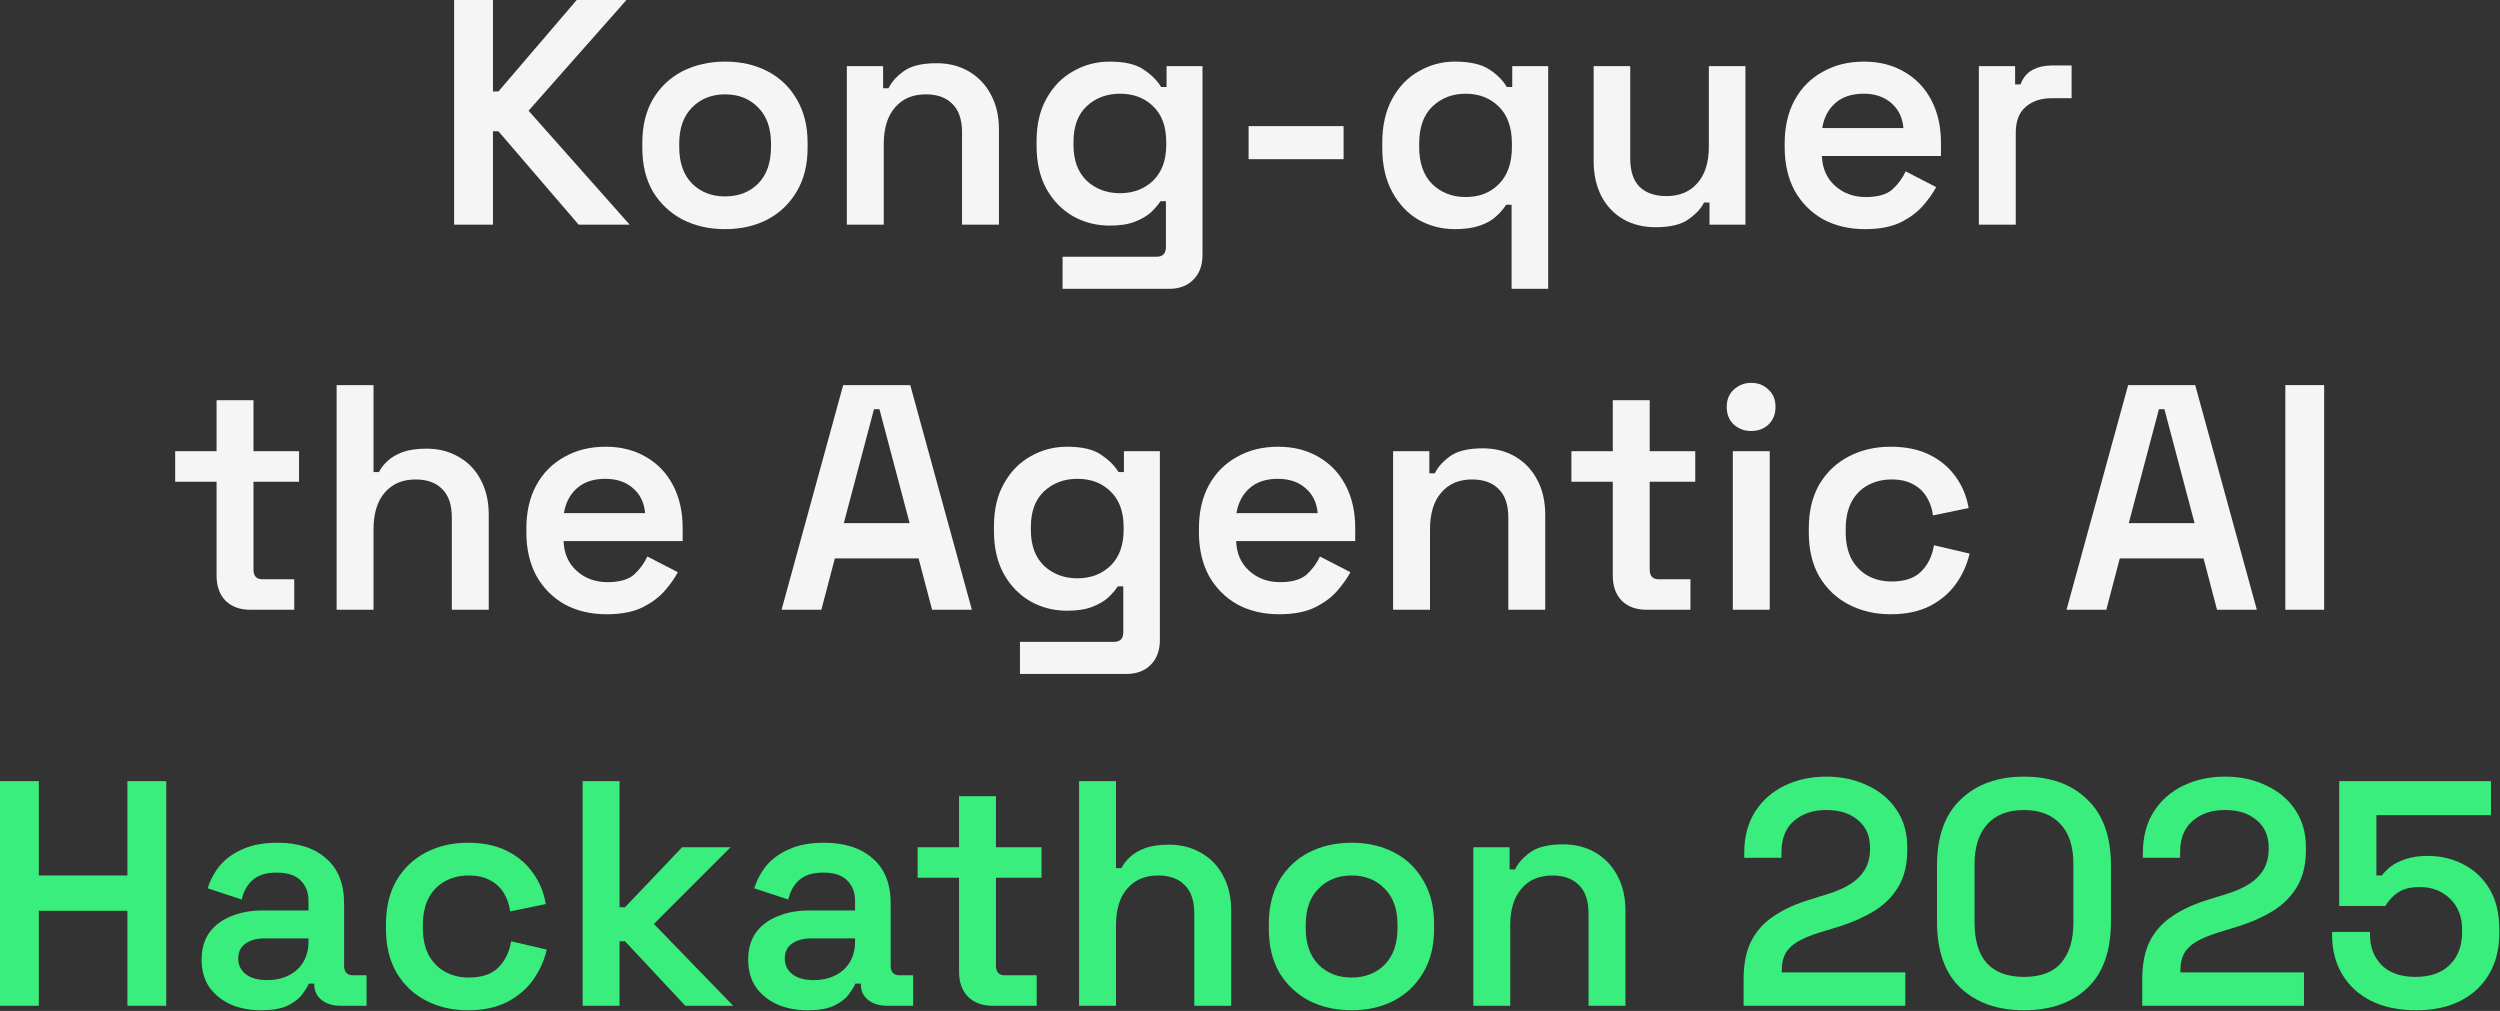 <svg width="779" height="315" viewBox="0 0 779 315" fill="none" xmlns="http://www.w3.org/2000/svg">
<rect x="0" y="0" width="779" height="315" fill="#333333" stroke="none"/>
<path d="M712.107 190V120H724.207V190H712.107Z" fill="#F5F5F5"/>
<path d="M643.926 190L663.126 120H684.026L703.226 190H690.826L686.626 174H660.526L656.326 190H643.926ZM663.326 163H683.826L674.426 127.5H672.726L663.326 163Z" fill="#F5F5F5"/>
<path d="M589.123 191.4C584.323 191.4 579.99 190.4 576.123 188.4C572.256 186.4 569.19 183.5 566.923 179.7C564.723 175.9 563.623 171.333 563.623 166V164.6C563.623 159.267 564.723 154.7 566.923 150.9C569.19 147.1 572.256 144.2 576.123 142.2C579.99 140.2 584.323 139.2 589.123 139.2C593.856 139.2 597.89 140.033 601.223 141.7C604.623 143.367 607.356 145.667 609.423 148.6C611.49 151.467 612.823 154.7 613.423 158.3L602.323 160.6C602.056 158.533 601.423 156.667 600.423 155C599.423 153.267 597.99 151.9 596.123 150.9C594.323 149.9 592.09 149.4 589.423 149.4C586.69 149.4 584.223 150 582.023 151.2C579.89 152.333 578.19 154.067 576.923 156.4C575.723 158.733 575.123 161.533 575.123 164.8V165.8C575.123 169.067 575.723 171.867 576.923 174.2C578.19 176.467 579.89 178.2 582.023 179.4C584.223 180.6 586.69 181.2 589.423 181.2C593.49 181.2 596.556 180.167 598.623 178.1C600.756 175.967 602.09 173.233 602.623 169.9L613.723 172.5C612.923 175.967 611.49 179.133 609.423 182C607.356 184.867 604.623 187.167 601.223 188.9C597.89 190.567 593.856 191.4 589.123 191.4Z" fill="#F5F5F5"/>
<path d="M539.949 190V140.6H551.449V190H539.949ZM545.649 134.3C543.582 134.3 541.782 133.633 540.249 132.3C538.782 130.9 538.049 129.067 538.049 126.8C538.049 124.533 538.782 122.733 540.249 121.4C541.782 120 543.582 119.3 545.649 119.3C547.849 119.3 549.649 120 551.049 121.4C552.515 122.733 553.249 124.533 553.249 126.8C553.249 129.067 552.515 130.9 551.049 132.3C549.649 133.633 547.849 134.3 545.649 134.3Z" fill="#F5F5F5"/>
<path d="M513.044 190C509.844 190 507.278 189.067 505.345 187.2C503.478 185.267 502.545 182.667 502.545 179.4V150.1H489.645V140.6H502.545V124.7H514.044V140.6H528.245V150.1H514.044V177.5C514.044 179.5 514.978 180.5 516.845 180.5H526.745V190H513.044Z" fill="#F5F5F5"/>
<path d="M434.09 190V140.6H445.39V147.5H447.09C447.957 145.633 449.523 143.867 451.79 142.2C454.057 140.533 457.49 139.7 462.09 139.7C465.89 139.7 469.257 140.567 472.19 142.3C475.123 144.033 477.39 146.433 478.99 149.5C480.657 152.567 481.49 156.2 481.49 160.4V190H469.99V161.3C469.99 157.3 468.99 154.333 466.99 152.4C465.057 150.4 462.29 149.4 458.69 149.4C454.623 149.4 451.423 150.767 449.09 153.5C446.757 156.167 445.59 160 445.59 165V190H434.09Z" fill="#F5F5F5"/>
<path d="M398.584 191.4C393.651 191.4 389.284 190.367 385.484 188.3C381.751 186.167 378.817 183.2 376.684 179.4C374.617 175.533 373.584 171.033 373.584 165.9V164.7C373.584 159.5 374.617 155 376.684 151.2C378.751 147.4 381.651 144.467 385.384 142.4C389.117 140.267 393.417 139.2 398.284 139.2C403.084 139.2 407.284 140.267 410.884 142.4C414.484 144.467 417.284 147.4 419.284 151.2C421.284 155 422.284 159.433 422.284 164.5V168.6H385.184C385.317 172.467 386.684 175.567 389.284 177.9C391.884 180.233 395.084 181.4 398.884 181.4C402.617 181.4 405.384 180.6 407.184 179C408.984 177.333 410.351 175.467 411.284 173.4L420.784 178.3C419.851 180.1 418.484 182.033 416.684 184.1C414.951 186.1 412.617 187.833 409.684 189.3C406.751 190.7 403.051 191.4 398.584 191.4ZM385.284 159.9H410.584C410.317 156.633 409.051 154.033 406.784 152.1C404.584 150.167 401.717 149.2 398.184 149.2C394.517 149.2 391.584 150.167 389.384 152.1C387.184 154.033 385.817 156.633 385.284 159.9Z" fill="#F5F5F5"/>
<path d="M309.717 165.5V164C309.717 158.8 310.75 154.367 312.817 150.7C314.883 146.967 317.65 144.133 321.117 142.2C324.583 140.2 328.383 139.2 332.517 139.2C337.183 139.2 340.717 140.033 343.117 141.7C345.583 143.367 347.383 145.167 348.517 147.1H350.217V140.6H361.417V199.4C361.417 202.667 360.483 205.233 358.617 207.1C356.75 209.033 354.217 210 351.017 210H317.817V200H347.117C349.05 200 350.017 199 350.017 197V182.7H348.317C347.583 183.833 346.583 185 345.317 186.2C344.05 187.333 342.383 188.3 340.317 189.1C338.25 189.9 335.65 190.3 332.517 190.3C328.383 190.3 324.583 189.333 321.117 187.4C317.65 185.4 314.883 182.567 312.817 178.9C310.75 175.167 309.717 170.7 309.717 165.5ZM335.717 180.2C339.85 180.2 343.283 178.9 346.017 176.3C348.75 173.633 350.117 169.933 350.117 165.2V164.2C350.117 159.4 348.75 155.7 346.017 153.1C343.35 150.5 339.917 149.2 335.717 149.2C331.583 149.2 328.117 150.5 325.317 153.1C322.583 155.7 321.217 159.4 321.217 164.2V165.2C321.217 169.933 322.583 173.633 325.317 176.3C328.117 178.9 331.583 180.2 335.717 180.2Z" fill="#F5F5F5"/>
<path d="M243.535 190L262.735 120H283.635L302.835 190H290.435L286.235 174H260.135L255.935 190H243.535ZM262.935 163H283.435L274.035 127.5H272.335L262.935 163Z" fill="#F5F5F5"/>
<path d="M189.014 191.4C184.08 191.4 179.714 190.367 175.914 188.3C172.18 186.167 169.247 183.2 167.114 179.4C165.047 175.533 164.014 171.033 164.014 165.9V164.7C164.014 159.5 165.047 155 167.114 151.2C169.18 147.4 172.08 144.467 175.814 142.4C179.547 140.267 183.847 139.2 188.714 139.2C193.514 139.2 197.714 140.267 201.314 142.4C204.914 144.467 207.714 147.4 209.714 151.2C211.714 155 212.714 159.433 212.714 164.5V168.6H175.614C175.747 172.467 177.114 175.567 179.714 177.9C182.314 180.233 185.514 181.4 189.314 181.4C193.047 181.4 195.814 180.6 197.614 179C199.414 177.333 200.78 175.467 201.714 173.4L211.214 178.3C210.28 180.1 208.914 182.033 207.114 184.1C205.38 186.1 203.047 187.833 200.114 189.3C197.18 190.7 193.48 191.4 189.014 191.4ZM175.714 159.9H201.014C200.747 156.633 199.48 154.033 197.214 152.1C195.014 150.167 192.147 149.2 188.614 149.2C184.947 149.2 182.014 150.167 179.814 152.1C177.614 154.033 176.247 156.633 175.714 159.9Z" fill="#F5F5F5"/>
<path d="M104.891 190V120H116.391V147.1H118.091C118.624 145.967 119.491 144.833 120.691 143.7C121.891 142.567 123.457 141.633 125.391 140.9C127.391 140.167 129.891 139.8 132.891 139.8C136.691 139.8 140.057 140.667 142.991 142.4C145.924 144.067 148.191 146.433 149.791 149.5C151.457 152.567 152.291 156.2 152.291 160.4V190H140.791V161.3C140.791 157.3 139.791 154.333 137.791 152.4C135.857 150.4 133.091 149.4 129.491 149.4C125.424 149.4 122.224 150.767 119.891 153.5C117.557 156.167 116.391 160 116.391 165V190H104.891Z" fill="#F5F5F5"/>
<path d="M77.986 190C74.786 190 72.219 189.067 70.286 187.2C68.419 185.267 67.486 182.667 67.486 179.4V150.1H54.586V140.6H67.486V124.7H78.986V140.6H93.186V150.1H78.986V177.5C78.986 179.5 79.919 180.5 81.786 180.5H91.686V190H77.986Z" fill="#F5F5F5"/>
<path d="M616.609 70V20.6H627.909V26.3H629.609C630.343 24.233 631.576 22.733 633.309 21.8C635.043 20.867 637.109 20.4 639.509 20.4H645.509V30.6H639.309C635.976 30.6 633.276 31.5 631.209 33.3C629.143 35.033 628.109 37.733 628.109 41.4V70H616.609Z" fill="#F5F5F5"/>
<path d="M581.104 71.4C576.17 71.4 571.803 70.367 568.003 68.3C564.27 66.167 561.337 63.2 559.203 59.4C557.137 55.533 556.104 51.033 556.104 45.9V44.7C556.104 39.5 557.137 35 559.203 31.2C561.27 27.4 564.17 24.467 567.904 22.4C571.637 20.267 575.937 19.2 580.803 19.2C585.603 19.2 589.804 20.267 593.404 22.4C597.004 24.467 599.803 27.4 601.803 31.2C603.803 35 604.803 39.433 604.803 44.5V48.6H567.703C567.837 52.467 569.203 55.567 571.803 57.9C574.403 60.233 577.604 61.4 581.404 61.4C585.137 61.4 587.903 60.6 589.703 59C591.503 57.333 592.87 55.467 593.803 53.4L603.303 58.3C602.37 60.1 601.003 62.033 599.203 64.1C597.47 66.1 595.137 67.833 592.203 69.3C589.27 70.7 585.57 71.4 581.104 71.4ZM567.803 39.9H593.104C592.837 36.633 591.57 34.033 589.303 32.1C587.103 30.167 584.237 29.2 580.703 29.2C577.037 29.2 574.104 30.167 571.904 32.1C569.704 34.033 568.337 36.633 567.803 39.9Z" fill="#F5F5F5"/>
<path d="M515.88 70.8C512.08 70.8 508.713 69.967 505.78 68.3C502.847 66.567 500.58 64.167 498.98 61.1C497.38 57.967 496.58 54.333 496.58 50.2V20.6H507.98V49.3C507.98 53.3 508.947 56.267 510.88 58.2C512.88 60.133 515.68 61.1 519.28 61.1C523.347 61.1 526.547 59.767 528.88 57.1C531.28 54.433 532.48 50.6 532.48 45.6V20.6H543.88V70H532.68V63.1H530.98C530.113 64.9 528.513 66.633 526.18 68.3C523.913 69.967 520.48 70.8 515.88 70.8Z" fill="#F5F5F5"/>
<path d="M471.013 90V63.8H469.313C468.58 65 467.546 66.2 466.213 67.4C464.946 68.6 463.246 69.567 461.113 70.3C458.98 71.033 456.38 71.4 453.313 71.4C449.246 71.4 445.48 70.433 442.013 68.5C438.613 66.5 435.88 63.6 433.813 59.8C431.746 56 430.713 51.433 430.713 46.1V44.5C430.713 39.167 431.746 34.6 433.813 30.8C435.88 27 438.646 24.133 442.113 22.2C445.58 20.2 449.313 19.2 453.313 19.2C457.98 19.2 461.546 20 464.013 21.6C466.48 23.2 468.313 25.033 469.513 27.1H471.213V20.6H482.413V90H471.013ZM456.713 61.4C460.913 61.4 464.346 60.067 467.013 57.4C469.746 54.667 471.113 50.8 471.113 45.8V44.8C471.113 39.733 469.746 35.867 467.013 33.2C464.28 30.533 460.846 29.2 456.713 29.2C452.58 29.2 449.113 30.533 446.313 33.2C443.58 35.867 442.213 39.733 442.213 44.8V45.8C442.213 50.8 443.58 54.667 446.313 57.4C449.113 60.067 452.58 61.4 456.713 61.4Z" fill="#F5F5F5"/>
<path d="M389.064 49.6V39.3H418.664V49.6H389.064Z" fill="#F5F5F5"/>
<path d="M322.998 45.5V44C322.998 38.8 324.031 34.367 326.098 30.7C328.165 26.967 330.931 24.133 334.398 22.2C337.865 20.2 341.665 19.2 345.798 19.2C350.465 19.2 353.998 20.033 356.398 21.7C358.865 23.367 360.665 25.167 361.798 27.1H363.498V20.6H374.698V79.4C374.698 82.667 373.765 85.233 371.898 87.1C370.031 89.033 367.498 90 364.298 90H331.098V80H360.398C362.331 80 363.298 79 363.298 77V62.7H361.598C360.865 63.833 359.865 65 358.598 66.2C357.331 67.333 355.665 68.3 353.598 69.1C351.531 69.9 348.931 70.3 345.798 70.3C341.665 70.3 337.865 69.333 334.398 67.4C330.931 65.4 328.165 62.567 326.098 58.9C324.031 55.167 322.998 50.7 322.998 45.5ZM348.998 60.2C353.131 60.2 356.565 58.9 359.298 56.3C362.031 53.633 363.398 49.933 363.398 45.2V44.2C363.398 39.4 362.031 35.7 359.298 33.1C356.631 30.5 353.198 29.2 348.998 29.2C344.865 29.2 341.398 30.5 338.598 33.1C335.865 35.7 334.498 39.4 334.498 44.2V45.2C334.498 49.933 335.865 53.633 338.598 56.3C341.398 58.9 344.865 60.2 348.998 60.2Z" fill="#F5F5F5"/>
<path d="M263.875 70V20.6H275.175V27.5H276.875C277.742 25.633 279.308 23.867 281.575 22.2C283.842 20.533 287.275 19.7 291.875 19.7C295.675 19.7 299.042 20.567 301.975 22.3C304.908 24.033 307.175 26.433 308.775 29.5C310.442 32.567 311.275 36.2 311.275 40.4V70H299.775V41.3C299.775 37.3 298.775 34.333 296.775 32.4C294.842 30.4 292.075 29.4 288.475 29.4C284.408 29.4 281.208 30.767 278.875 33.5C276.542 36.167 275.375 40 275.375 45V70H263.875Z" fill="#F5F5F5"/>
<path d="M225.946 71.4C221.013 71.4 216.58 70.4 212.646 68.4C208.78 66.333 205.713 63.433 203.446 59.7C201.246 55.9 200.146 51.367 200.146 46.1V44.5C200.146 39.233 201.246 34.7 203.446 30.9C205.713 27.1 208.78 24.2 212.646 22.2C216.58 20.2 221.013 19.2 225.946 19.2C230.88 19.2 235.28 20.2 239.146 22.2C243.013 24.2 246.046 27.1 248.246 30.9C250.513 34.7 251.646 39.233 251.646 44.5V46.1C251.646 51.367 250.513 55.9 248.246 59.7C246.046 63.433 243.013 66.333 239.146 68.4C235.28 70.4 230.88 71.4 225.946 71.4ZM225.946 61.2C230.146 61.2 233.58 59.867 236.246 57.2C238.913 54.467 240.246 50.667 240.246 45.8V44.8C240.246 39.933 238.913 36.167 236.246 33.5C233.58 30.767 230.146 29.4 225.946 29.4C221.746 29.4 218.313 30.767 215.646 33.5C212.98 36.167 211.646 39.933 211.646 44.8V45.8C211.646 50.667 212.98 54.467 215.646 57.2C218.313 59.867 221.746 61.2 225.946 61.2Z" fill="#F5F5F5"/>
<path d="M141.502 70V0H153.602V28.5H155.302L179.702 0H195.202L164.702 34.5L196.202 70H180.302L155.302 40.9H153.602V70H141.502Z" fill="#F5F5F5"/>
<path d="M752.891 314.8C747.491 314.8 742.825 313.833 738.891 311.9C735.025 309.967 732.025 307.233 729.891 303.7C727.758 300.167 726.691 296.067 726.691 291.4V290.4H738.491V291.3C738.491 295.1 739.691 298.233 742.091 300.7C744.558 303.167 748.091 304.4 752.691 304.4C757.291 304.4 760.858 303.133 763.391 300.6C765.925 298.067 767.191 294.733 767.191 290.6V289.7C767.191 285.633 765.925 282.4 763.391 280C760.925 277.6 757.791 276.4 753.991 276.4C751.858 276.4 750.091 276.7 748.691 277.3C747.358 277.9 746.258 278.667 745.391 279.6C744.525 280.467 743.825 281.367 743.291 282.3H728.891V243.4H776.191V254H740.491V272.8H742.191C742.925 271.8 743.858 270.867 744.991 270C746.191 269.067 747.725 268.3 749.591 267.7C751.525 267.033 753.825 266.7 756.491 266.7C760.625 266.7 764.358 267.6 767.691 269.4C771.091 271.133 773.791 273.7 775.791 277.1C777.791 280.5 778.791 284.667 778.791 289.6V290.7C778.791 295.567 777.758 299.8 775.691 303.4C773.625 307 770.658 309.8 766.791 311.8C762.925 313.8 758.291 314.8 752.891 314.8Z" fill="#39EE7C"/>
<path d="M667.521 313.4V305.3C667.521 300.367 668.322 296.333 669.922 293.2C671.588 290 673.955 287.4 677.021 285.4C680.088 283.333 683.821 281.633 688.221 280.3L694.621 278.3C697.221 277.433 699.421 276.4 701.221 275.2C703.021 274 704.422 272.533 705.422 270.8C706.422 269 706.922 266.9 706.922 264.5V264.1C706.922 260.5 705.688 257.667 703.221 255.6C700.755 253.467 697.455 252.4 693.321 252.4C689.188 252.4 685.821 253.533 683.221 255.8C680.621 258 679.321 261.267 679.321 265.6V267.3H667.721V265.8C667.721 260.733 668.855 256.433 671.121 252.9C673.388 249.367 676.455 246.667 680.321 244.8C684.188 242.933 688.521 242 693.321 242C698.121 242 702.421 242.933 706.221 244.8C710.088 246.6 713.088 249.133 715.221 252.4C717.421 255.667 718.521 259.5 718.521 263.9V264.9C718.521 269.367 717.621 273.133 715.821 276.2C714.021 279.267 711.521 281.8 708.321 283.8C705.188 285.733 701.621 287.333 697.621 288.6L691.422 290.5C688.422 291.433 686.021 292.433 684.221 293.5C682.488 294.567 681.255 295.8 680.521 297.2C679.788 298.533 679.422 300.233 679.422 302.3V303H717.922V313.4H667.521Z" fill="#39EE7C"/>
<path d="M630.672 314.8C622.472 314.8 615.906 312.5 610.972 307.9C606.039 303.3 603.572 296.367 603.572 287.1V269.7C603.572 260.633 606.039 253.767 610.972 249.1C615.906 244.367 622.472 242 630.672 242C638.939 242 645.506 244.367 650.372 249.1C655.306 253.767 657.772 260.633 657.772 269.7V287.1C657.772 296.367 655.306 303.3 650.372 307.9C645.506 312.5 638.939 314.8 630.672 314.8ZM630.672 304.4C635.939 304.4 639.806 302.933 642.272 300C644.806 297.067 646.072 292.9 646.072 287.5V269.2C646.072 263.733 644.706 259.567 641.972 256.7C639.239 253.833 635.472 252.4 630.672 252.4C625.739 252.4 621.939 253.867 619.272 256.8C616.606 259.733 615.272 263.867 615.272 269.2V287.5C615.272 293.033 616.539 297.233 619.072 300.1C621.672 302.967 625.539 304.4 630.672 304.4Z" fill="#39EE7C"/>
<path d="M543.303 313.4V305.3C543.303 300.367 544.103 296.333 545.703 293.2C547.369 290 549.736 287.4 552.803 285.4C555.869 283.333 559.603 281.633 564.003 280.3L570.403 278.3C573.003 277.433 575.203 276.4 577.003 275.2C578.803 274 580.203 272.533 581.203 270.8C582.203 269 582.703 266.9 582.703 264.5V264.1C582.703 260.5 581.469 257.667 579.003 255.6C576.536 253.467 573.236 252.4 569.103 252.4C564.969 252.4 561.603 253.533 559.003 255.8C556.403 258 555.103 261.267 555.103 265.6V267.3H543.503V265.8C543.503 260.733 544.636 256.433 546.903 252.9C549.169 249.367 552.236 246.667 556.103 244.8C559.969 242.933 564.303 242 569.103 242C573.903 242 578.203 242.933 582.003 244.8C585.869 246.6 588.869 249.133 591.003 252.4C593.203 255.667 594.303 259.5 594.303 263.9V264.9C594.303 269.367 593.403 273.133 591.603 276.2C589.803 279.267 587.303 281.8 584.103 283.8C580.969 285.733 577.403 287.333 573.403 288.6L567.203 290.5C564.203 291.433 561.803 292.433 560.003 293.5C558.269 294.567 557.036 295.8 556.303 297.2C555.569 298.533 555.203 300.233 555.203 302.3V303H593.703V313.4H543.303Z" fill="#39EE7C"/>
<path d="M459.092 313.4V264H470.392V270.9H472.092C472.958 269.033 474.525 267.267 476.792 265.6C479.058 263.933 482.492 263.1 487.092 263.1C490.892 263.1 494.258 263.967 497.192 265.7C500.125 267.433 502.392 269.833 503.992 272.9C505.658 275.967 506.492 279.6 506.492 283.8V313.4H494.992V284.7C494.992 280.7 493.992 277.733 491.992 275.8C490.058 273.8 487.292 272.8 483.692 272.8C479.625 272.8 476.425 274.167 474.092 276.9C471.758 279.567 470.592 283.4 470.592 288.4V313.4H459.092Z" fill="#39EE7C"/>
<path d="M421.163 314.8C416.23 314.8 411.797 313.8 407.863 311.8C403.997 309.733 400.93 306.833 398.663 303.1C396.463 299.3 395.363 294.767 395.363 289.5V287.9C395.363 282.633 396.463 278.1 398.663 274.3C400.93 270.5 403.997 267.6 407.863 265.6C411.797 263.6 416.23 262.6 421.163 262.6C426.097 262.6 430.497 263.6 434.363 265.6C438.23 267.6 441.263 270.5 443.463 274.3C445.73 278.1 446.863 282.633 446.863 287.9V289.5C446.863 294.767 445.73 299.3 443.463 303.1C441.263 306.833 438.23 309.733 434.363 311.8C430.497 313.8 426.097 314.8 421.163 314.8ZM421.163 304.6C425.363 304.6 428.797 303.267 431.463 300.6C434.13 297.867 435.463 294.067 435.463 289.2V288.2C435.463 283.333 434.13 279.567 431.463 276.9C428.797 274.167 425.363 272.8 421.163 272.8C416.963 272.8 413.53 274.167 410.863 276.9C408.197 279.567 406.863 283.333 406.863 288.2V289.2C406.863 294.067 408.197 297.867 410.863 300.6C413.53 303.267 416.963 304.6 421.163 304.6Z" fill="#39EE7C"/>
<path d="M336.24 313.4V243.4H347.74V270.5H349.44C349.974 269.367 350.84 268.233 352.04 267.1C353.24 265.967 354.807 265.033 356.74 264.3C358.74 263.567 361.24 263.2 364.24 263.2C368.04 263.2 371.407 264.067 374.34 265.8C377.274 267.467 379.54 269.833 381.14 272.9C382.807 275.967 383.64 279.6 383.64 283.8V313.4H372.14V284.7C372.14 280.7 371.14 277.733 369.14 275.8C367.207 273.8 364.44 272.8 360.84 272.8C356.774 272.8 353.574 274.167 351.24 276.9C348.907 279.567 347.74 283.4 347.74 288.4V313.4H336.24Z" fill="#39EE7C"/>
<path d="M309.336 313.4C306.136 313.4 303.569 312.467 301.636 310.6C299.769 308.667 298.836 306.067 298.836 302.8V273.5H285.936V264H298.836V248.1H310.336V264H324.536V273.5H310.336V300.9C310.336 302.9 311.269 303.9 313.136 303.9H323.036V313.4H309.336Z" fill="#39EE7C"/>
<path d="M251.637 314.8C248.17 314.8 245.037 314.2 242.237 313C239.437 311.733 237.203 309.933 235.537 307.6C233.937 305.267 233.137 302.4 233.137 299C233.137 295.667 233.937 292.867 235.537 290.6C237.203 288.333 239.47 286.633 242.337 285.5C245.203 284.3 248.47 283.7 252.137 283.7H266.437V280.7C266.437 278.1 265.637 276 264.037 274.4C262.437 272.733 259.937 271.9 256.537 271.9C253.203 271.9 250.67 272.7 248.937 274.3C247.27 275.833 246.17 277.833 245.637 280.3L235.037 276.8C235.837 274.2 237.103 271.833 238.837 269.7C240.637 267.567 243.003 265.867 245.937 264.6C248.87 263.267 252.47 262.6 256.737 262.6C263.203 262.6 268.27 264.233 271.937 267.5C275.67 270.7 277.537 275.367 277.537 281.5V300.9C277.537 302.9 278.47 303.9 280.337 303.9H284.537V313.4H276.437C274.037 313.4 272.07 312.8 270.537 311.6C269.003 310.4 268.237 308.767 268.237 306.7V306.5H266.537C266.137 307.433 265.437 308.567 264.437 309.9C263.437 311.233 261.903 312.4 259.837 313.4C257.837 314.333 255.103 314.8 251.637 314.8ZM253.537 305.4C257.337 305.4 260.437 304.333 262.837 302.2C265.237 300 266.437 297.067 266.437 293.4V292.4H252.837C250.37 292.4 248.37 292.933 246.837 294C245.303 295.067 244.537 296.633 244.537 298.7C244.537 300.7 245.337 302.333 246.937 303.6C248.537 304.8 250.737 305.4 253.537 305.4Z" fill="#39EE7C"/>
<path d="M181.553 313.4V243.4H193.053V282.7H194.753L212.553 264H227.653L203.753 287.9L228.453 313.4H213.553L194.753 293.3H193.053V313.4H181.553Z" fill="#39EE7C"/>
<path d="M145.766 314.8C140.966 314.8 136.632 313.8 132.766 311.8C128.899 309.8 125.832 306.9 123.566 303.1C121.366 299.3 120.266 294.733 120.266 289.4V288C120.266 282.667 121.366 278.1 123.566 274.3C125.832 270.5 128.899 267.6 132.766 265.6C136.632 263.6 140.966 262.6 145.766 262.6C150.499 262.6 154.532 263.433 157.866 265.1C161.266 266.767 163.999 269.067 166.066 272C168.132 274.867 169.466 278.1 170.066 281.7L158.966 284C158.699 281.933 158.066 280.067 157.066 278.4C156.066 276.667 154.632 275.3 152.766 274.3C150.966 273.3 148.732 272.8 146.066 272.8C143.332 272.8 140.866 273.4 138.666 274.6C136.532 275.733 134.832 277.467 133.566 279.8C132.366 282.133 131.766 284.933 131.766 288.2V289.2C131.766 292.467 132.366 295.267 133.566 297.6C134.832 299.867 136.532 301.6 138.666 302.8C140.866 304 143.332 304.6 146.066 304.6C150.132 304.6 153.199 303.567 155.266 301.5C157.399 299.367 158.732 296.633 159.266 293.3L170.366 295.9C169.566 299.367 168.132 302.533 166.066 305.4C163.999 308.267 161.266 310.567 157.866 312.3C154.532 313.967 150.499 314.8 145.766 314.8Z" fill="#39EE7C"/>
<path d="M81.324 314.8C77.858 314.8 74.724 314.2 71.924 313C69.124 311.733 66.891 309.933 65.224 307.6C63.624 305.267 62.824 302.4 62.824 299C62.824 295.667 63.624 292.867 65.224 290.6C66.891 288.333 69.158 286.633 72.024 285.5C74.891 284.3 78.158 283.7 81.824 283.7H96.124V280.7C96.124 278.1 95.324 276 93.724 274.4C92.124 272.733 89.624 271.9 86.224 271.9C82.891 271.9 80.358 272.7 78.624 274.3C76.958 275.833 75.858 277.833 75.324 280.3L64.724 276.8C65.524 274.2 66.791 271.833 68.524 269.7C70.324 267.567 72.691 265.867 75.624 264.6C78.558 263.267 82.158 262.6 86.424 262.6C92.891 262.6 97.958 264.233 101.624 267.5C105.358 270.7 107.224 275.367 107.224 281.5V300.9C107.224 302.9 108.158 303.9 110.024 303.9H114.224V313.4H106.124C103.724 313.4 101.758 312.8 100.224 311.6C98.691 310.4 97.924 308.767 97.924 306.7V306.5H96.224C95.824 307.433 95.124 308.567 94.124 309.9C93.124 311.233 91.591 312.4 89.524 313.4C87.524 314.333 84.791 314.8 81.324 314.8ZM83.224 305.4C87.024 305.4 90.124 304.333 92.524 302.2C94.924 300 96.124 297.067 96.124 293.4V292.4H82.524C80.058 292.4 78.058 292.933 76.524 294C74.991 295.067 74.224 296.633 74.224 298.7C74.224 300.7 75.024 302.333 76.624 303.6C78.224 304.8 80.424 305.4 83.224 305.4Z" fill="#39EE7C"/>
<path d="M0 313.4V243.4H12.1V272.8H39.7V243.4H51.8V313.4H39.7V283.8H12.1V313.4H0Z" fill="#39EE7C"/>
</svg>
